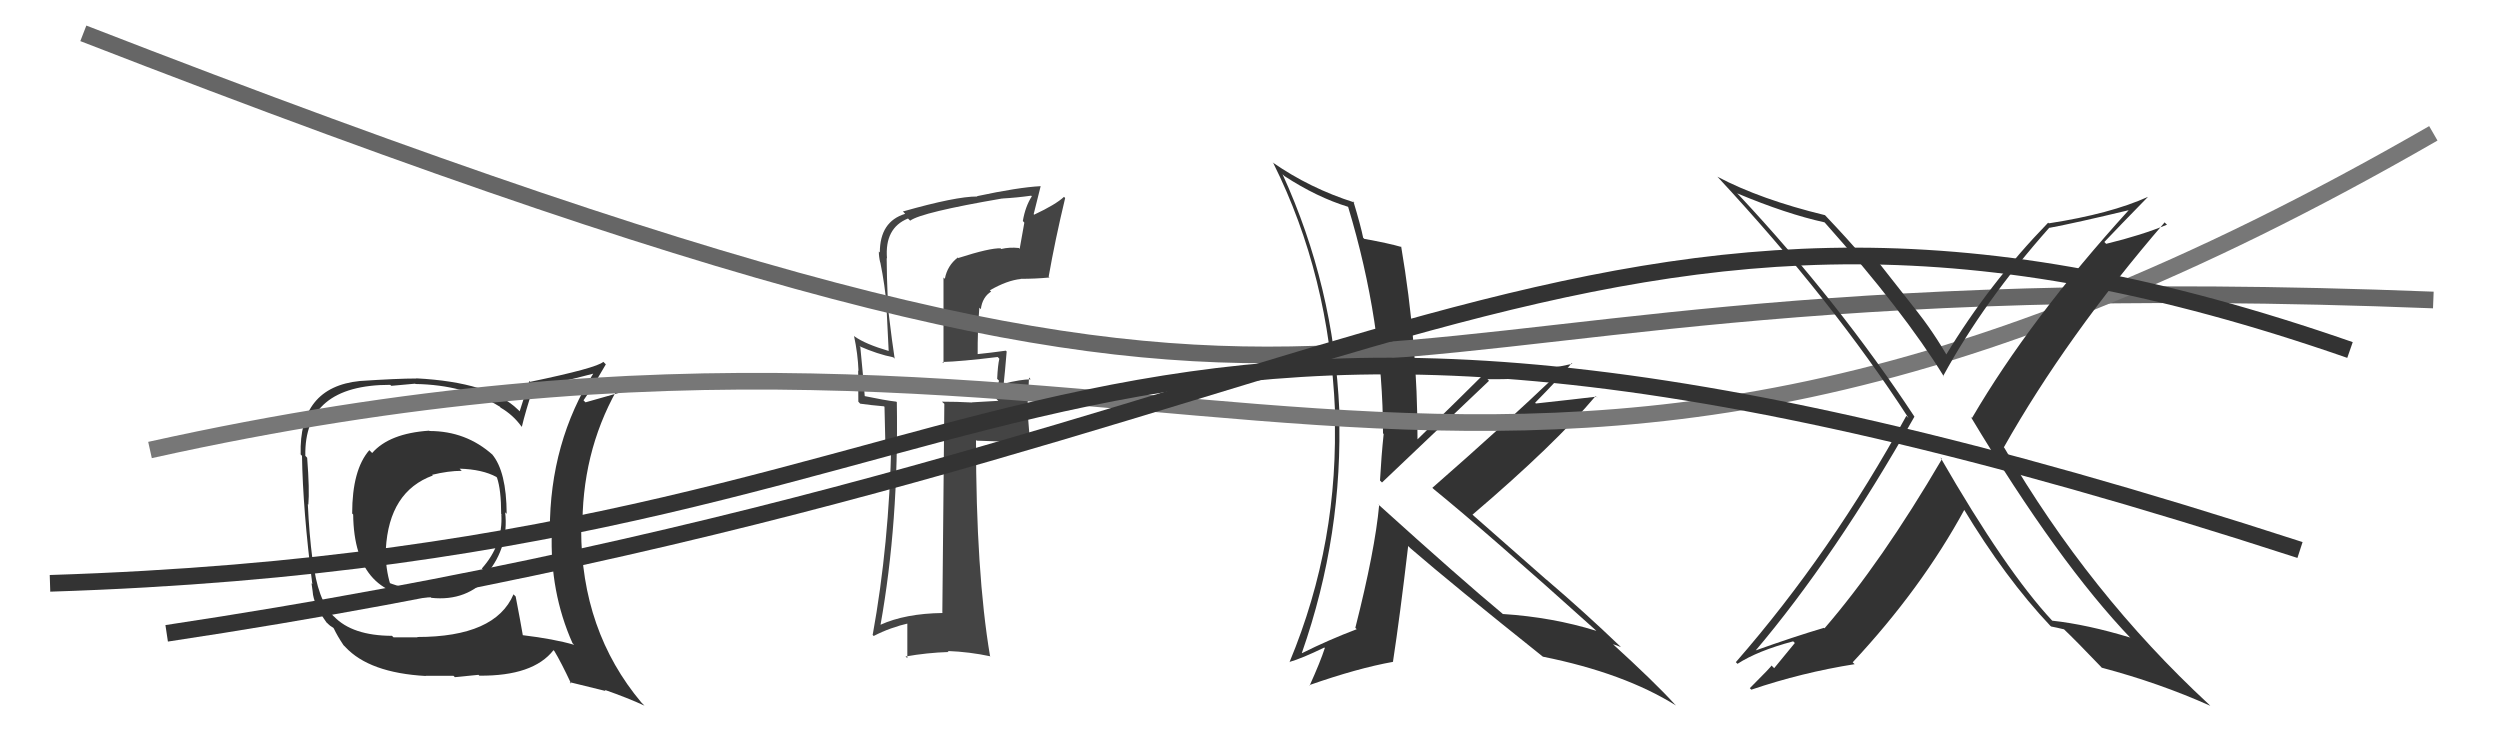 <svg xmlns="http://www.w3.org/2000/svg" width="150" height="44" viewBox="0,0,150,44"><path fill="#444" d="M57.54 15.52L57.37 15.36L57.47 15.45Q56.84 15.93 56.69 16.73L56.61 16.65L56.61 21.79L56.54 21.72Q57.65 21.69 59.86 21.42L59.94 21.50L59.96 21.53Q59.87 21.89 59.83 22.73L59.95 22.85L59.94 22.84Q59.77 23.47 59.77 23.92L59.90 24.05L58.32 24.14L58.33 24.15Q57.40 24.10 56.52 24.10L56.57 24.15L56.66 24.23Q56.62 28.38 56.54 36.76L56.52 36.74L56.56 36.78Q54.31 36.81 52.82 37.49L52.76 37.43L52.83 37.50Q53.93 31.36 53.81 24.13L53.78 24.10L53.78 24.10Q53.09 24.02 51.80 23.75L51.80 23.76L51.89 23.84Q51.81 22.77 51.62 20.83L51.70 20.91L51.56 20.77Q52.65 21.25 53.60 21.44L53.70 21.54L53.68 21.52Q53.56 20.80 53.26 18.32L53.35 18.42L53.28 18.35Q53.20 16.44 53.20 15.49L53.22 15.50L53.22 15.51Q53.07 13.68 54.48 13.11L54.61 13.24L54.61 13.24Q55.29 12.74 60.13 11.91L60.17 11.95L60.14 11.91Q61.03 11.86 61.87 11.74L61.82 11.69L61.91 11.78Q61.52 12.38 61.37 13.26L61.46 13.36L61.18 14.93L61.13 14.88Q60.57 14.82 60.07 14.94L60.03 14.89L60.04 14.90Q59.40 14.87 57.50 15.48ZM62.97 16.65L62.88 16.56L62.92 16.60Q63.30 14.43 63.91 11.88L63.91 11.88L63.84 11.81Q63.35 12.27 62.05 12.88L62.02 12.85L62.44 11.17L62.43 11.17Q61.10 11.24 58.62 11.77L58.73 11.88L58.64 11.79Q57.37 11.78 54.17 12.69L54.23 12.74L54.31 12.83Q52.79 13.29 52.79 15.15L52.62 14.98L52.73 15.09Q52.73 15.40 52.81 15.74L52.81 15.74L52.82 15.75Q53.10 17.13 53.21 18.47L53.19 18.44L53.32 21.05L53.33 21.06Q51.93 20.65 51.28 20.19L51.29 20.20L51.24 20.15Q51.47 21.22 51.51 22.25L51.49 22.23L51.50 24.10L51.61 24.22Q52.24 24.31 53.04 24.38L53.07 24.41L53.12 26.56L53.41 26.47L53.48 26.54Q53.35 32.65 52.36 38.10L52.30 38.03L52.42 38.16Q53.40 37.65 54.58 37.38L54.44 37.24L54.44 39.49L54.33 39.39Q55.63 39.16 56.93 39.12L56.93 39.13L56.86 39.06Q58.17 39.11 59.43 39.38L59.39 39.34L59.40 39.35Q58.56 34.36 58.56 26.40L58.63 26.47L58.60 26.44Q59.73 26.47 61.82 26.55L61.80 26.53L61.64 24.50L61.64 24.50Q61.70 23.60 61.74 22.65L61.82 22.74L61.84 22.76Q61.27 22.76 60.21 23.02L60.24 23.06L60.22 23.04Q60.29 22.42 60.40 21.09L60.29 20.98L60.35 21.04Q59.42 21.17 58.62 21.25L58.71 21.34L58.66 21.28Q58.65 19.87 58.76 18.46L58.83 18.53L58.85 18.55Q58.94 17.83 59.47 17.49L59.50 17.52L59.39 17.42Q60.43 16.82 61.25 16.74L61.18 16.67L61.24 16.73Q62.13 16.73 62.97 16.65Z"/><path fill="#333" d="M25.93 26.02L25.75 25.84L25.75 25.84Q23.36 26.00 22.33 27.18L22.16 27.01L22.16 27.01Q21.13 28.19 21.13 30.81L21.32 31.00L21.19 30.87Q21.25 36.03 25.85 35.84L25.83 35.82L25.88 35.87Q28.02 36.10 29.37 34.54L29.26 34.43L29.23 34.40Q30.54 32.80 30.31 30.74L30.41 30.84L30.40 30.83Q30.39 28.28 29.52 27.25L29.44 27.17L29.57 27.30Q27.97 25.86 25.77 25.86ZM30.86 35.71L30.79 35.64L30.81 35.66Q29.72 38.22 25.03 38.22L25.06 38.24L23.61 38.24L23.52 38.15Q21.14 38.14 20.04 36.99L20.01 36.97L20.03 36.99Q19.04 36.00 18.78 33.60L18.74 33.56L18.75 33.57Q18.55 32.04 18.47 30.25L18.65 30.42L18.50 30.28Q18.58 29.41 18.43 27.47L18.39 27.42L18.32 27.35Q18.24 23.09 23.41 23.09L23.48 23.15L24.91 23.02L24.93 23.04Q27.88 23.09 29.97 24.39L29.97 24.38L30.04 24.46Q30.79 24.90 31.28 25.58L31.28 25.58L31.31 25.61Q31.51 24.75 32.04 23.11L32.08 23.14L32.16 23.22Q33.35 23.01 35.67 22.40L35.58 22.31L35.63 22.36Q32.99 26.54 32.99 31.79L32.98 31.77L33.11 31.91Q32.98 35.51 34.35 38.59L34.40 38.64L34.45 38.69Q33.26 38.34 31.36 38.11L31.37 38.12L31.37 38.12Q31.24 37.35 30.94 35.79ZM34.22 40.98L34.18 40.93L36.34 41.46L36.28 41.39Q37.68 41.88 38.67 42.34L38.62 42.29L38.49 42.16Q34.87 37.85 34.87 31.76L34.86 31.75L34.95 31.85Q34.87 27.23 37.00 23.42L37.08 23.51L37.14 23.57Q36.46 23.76 35.13 24.14L34.99 24.00L35.01 24.02Q35.47 23.38 36.35 21.86L36.34 21.85L36.20 21.71Q35.80 22.08 31.81 22.91L31.76 22.86L31.18 24.68L31.08 24.58Q29.39 22.93 24.97 22.70L25.03 22.76L24.98 22.71Q23.84 22.71 21.59 22.86L21.57 22.84L21.59 22.86Q17.93 23.23 18.04 27.27L17.94 27.16L18.12 27.35Q18.17 30.59 18.74 35.05L18.69 34.99L18.76 35.49L18.76 35.49Q18.80 36.25 19.60 37.36L19.63 37.38L19.69 37.44Q19.78 37.54 19.97 37.65L19.98 37.65L20.03 37.71Q20.23 38.14 20.61 38.71L20.58 38.68L20.72 38.82Q22.16 40.37 25.55 40.56L25.39 40.41L25.54 40.55Q27.06 40.55 27.21 40.55L27.29 40.63L28.71 40.49L28.76 40.54Q31.99 40.57 33.21 39.01L33.14 38.94L33.26 39.06Q33.66 39.72 34.27 41.02ZM27.72 28.27L27.55 28.09L27.57 28.12Q28.95 28.16 29.79 28.62L29.75 28.58L29.82 28.66Q30.07 29.39 30.07 30.84L30.19 30.96L30.08 30.86Q30.19 32.68 28.91 34.11L29.06 34.25L29.07 34.27Q27.66 35.55 25.75 35.36L25.91 35.52L25.91 35.52Q24.30 35.36 23.27 34.94L23.38 35.05L23.43 35.10Q23.13 34.15 23.13 32.93L23.07 32.87L23.15 32.95Q23.34 29.49 25.97 28.53L25.92 28.48L25.92 28.49Q26.90 28.25 27.70 28.25Z"/><path fill="#333" d="M82.69 30.25L82.71 30.26L82.75 30.30Q82.50 33.02 81.32 37.67L81.46 37.81L81.41 37.75Q79.72 38.39 78.12 39.19L78.02 39.09L78.11 39.18Q80.61 32.05 80.34 24.62L80.34 24.61L80.36 24.63Q80.03 17.19 76.95 10.45L76.92 10.42L77.06 10.56Q79.02 11.84 80.89 12.41L80.76 12.29L80.89 12.42Q82.98 19.34 82.98 26.00L83.00 26.02L83.02 26.04Q82.88 27.35 82.80 28.83L82.91 28.94L82.92 28.95Q84.13 27.80 89.34 22.85L89.21 22.71L89.25 22.75Q90.37 22.77 91.36 22.69L91.29 22.62L93.50 22.59L93.40 22.49Q90.25 25.50 85.94 29.27L86.04 29.36L85.99 29.32Q89.27 31.99 95.74 37.81L95.84 37.91L95.78 37.85Q93.14 37.03 90.17 36.84L90.22 36.90L90.15 36.82Q87.66 34.75 82.78 30.34ZM92.58 39.41L92.57 39.40L92.57 39.40Q97.44 40.38 100.56 42.33L100.44 42.21L100.47 42.24Q99.32 40.97 96.69 38.57L96.65 38.53L96.77 38.65Q96.98 38.71 97.24 38.82L97.26 38.83L97.19 38.76Q95.04 36.70 92.80 34.79L92.76 34.76L88.45 30.97L88.35 30.88Q93.30 26.66 95.74 23.76L95.88 23.90L95.77 23.80Q94.62 23.94 92.15 24.21L92.11 24.16L92.11 24.16Q93.62 22.63 94.30 21.79L94.40 21.89L94.34 21.83Q91.65 22.42 89.18 22.42L89.07 22.31L89.12 22.36Q87.77 23.71 85.03 26.38L85.03 26.38L85.05 26.39Q85.06 20.62 84.07 14.79L84.03 14.76L84.09 14.82Q83.34 14.60 81.85 14.33L81.84 14.31L81.79 14.27Q81.65 13.56 81.20 12.07L81.11 11.99L81.27 12.15Q78.59 11.30 76.35 9.74L76.39 9.78L76.40 9.79Q79.76 16.54 80.10 24.65L80.13 24.67L80.07 24.62Q80.38 32.50 77.37 39.73L77.35 39.72L77.36 39.72Q78.13 39.50 79.46 38.85L79.44 38.83L79.49 38.88Q79.23 39.69 78.58 41.13L78.56 41.11L78.55 41.11Q81.46 40.09 83.59 39.71L83.55 39.66L83.58 39.69Q83.99 37.02 84.49 32.76L84.55 32.82L84.62 32.89Q87.12 35.05 92.56 39.39Z"/><path d="M5 2 C90 35,70 15,146 18" stroke="#666" fill="none"/><path d="M9 27 C72 13,87 42,146 8" stroke="#777" fill="none"/><path d="M3 35 C66 33,61 8,138 33" stroke="#333" fill="none"/><path d="M10 38 C83 27,95 5,141 21" stroke="#333" fill="none"/><path fill="#333" d="M116.49 27.52L116.44 27.46L116.52 27.54Q112.89 33.74 109.47 37.70L109.44 37.67L109.44 37.67Q107.67 38.19 105.24 39.06L105.13 38.95L105.28 39.10Q110.10 33.42 114.86 25.01L114.82 24.97L114.88 25.02Q110.34 18.13 104.36 11.73L104.19 11.56L104.23 11.60Q107.19 12.84 109.47 13.34L109.48 13.35L109.50 13.37Q114.20 18.64 116.64 22.60L116.56 22.52L116.59 22.56Q119.04 18.07 122.96 13.66L122.98 13.67L122.97 13.67Q124.57 13.37 127.77 12.60L127.86 12.70L127.75 12.58Q121.79 19.14 118.32 25.08L118.16 24.92L118.24 25.00Q123.50 33.76 127.88 38.33L127.90 38.35L127.80 38.25Q125.23 37.47 123.13 37.24L123.17 37.28L123.15 37.26Q120.34 34.25 116.42 27.44ZM123.06 37.58L123.07 37.59L123.07 37.59Q123.39 37.65 123.84 37.76L123.81 37.73L123.77 37.69Q124.55 38.43 126.07 40.02L126.14 40.10L126.10 40.06Q129.57 40.98 132.62 42.35L132.58 42.31L132.51 42.24Q125.36 35.62 120.26 26.87L120.21 26.82L120.23 26.84Q123.98 20.19 129.88 13.34L129.91 13.38L130.02 13.48Q128.54 14.10 126.37 14.63L126.22 14.48L126.26 14.52Q127.13 13.60 128.88 11.81L128.89 11.82L128.88 11.81Q126.63 12.83 122.93 13.40L122.88 13.35L122.89 13.36Q119.33 17.03 116.74 21.33L116.92 21.51L116.92 21.51Q116.01 19.91 114.83 18.43L114.81 18.41L112.41 15.36L112.12 15.45L112.17 15.51Q111.93 15.41 111.70 15.34L111.73 15.37L111.65 15.28Q110.97 14.46 109.49 12.90L109.45 12.86L109.50 12.91Q105.63 11.97 103.04 10.60L103.21 10.77L103.08 10.64Q109.95 18.04 114.51 25.08L114.34 24.91L114.38 24.95Q109.90 33.14 104.15 39.73L104.17 39.75L104.25 39.83Q105.45 39.05 107.59 38.48L107.69 38.58L106.45 40.09L106.29 39.93Q106.32 39.96 104.99 41.29L105.11 41.41L105.08 41.38Q108.12 40.35 111.28 39.85L111.29 39.86L111.16 39.74Q115.28 35.33 117.87 30.57L117.82 30.52L117.79 30.49Q120.32 34.69 123.02 37.55Z"/></svg>